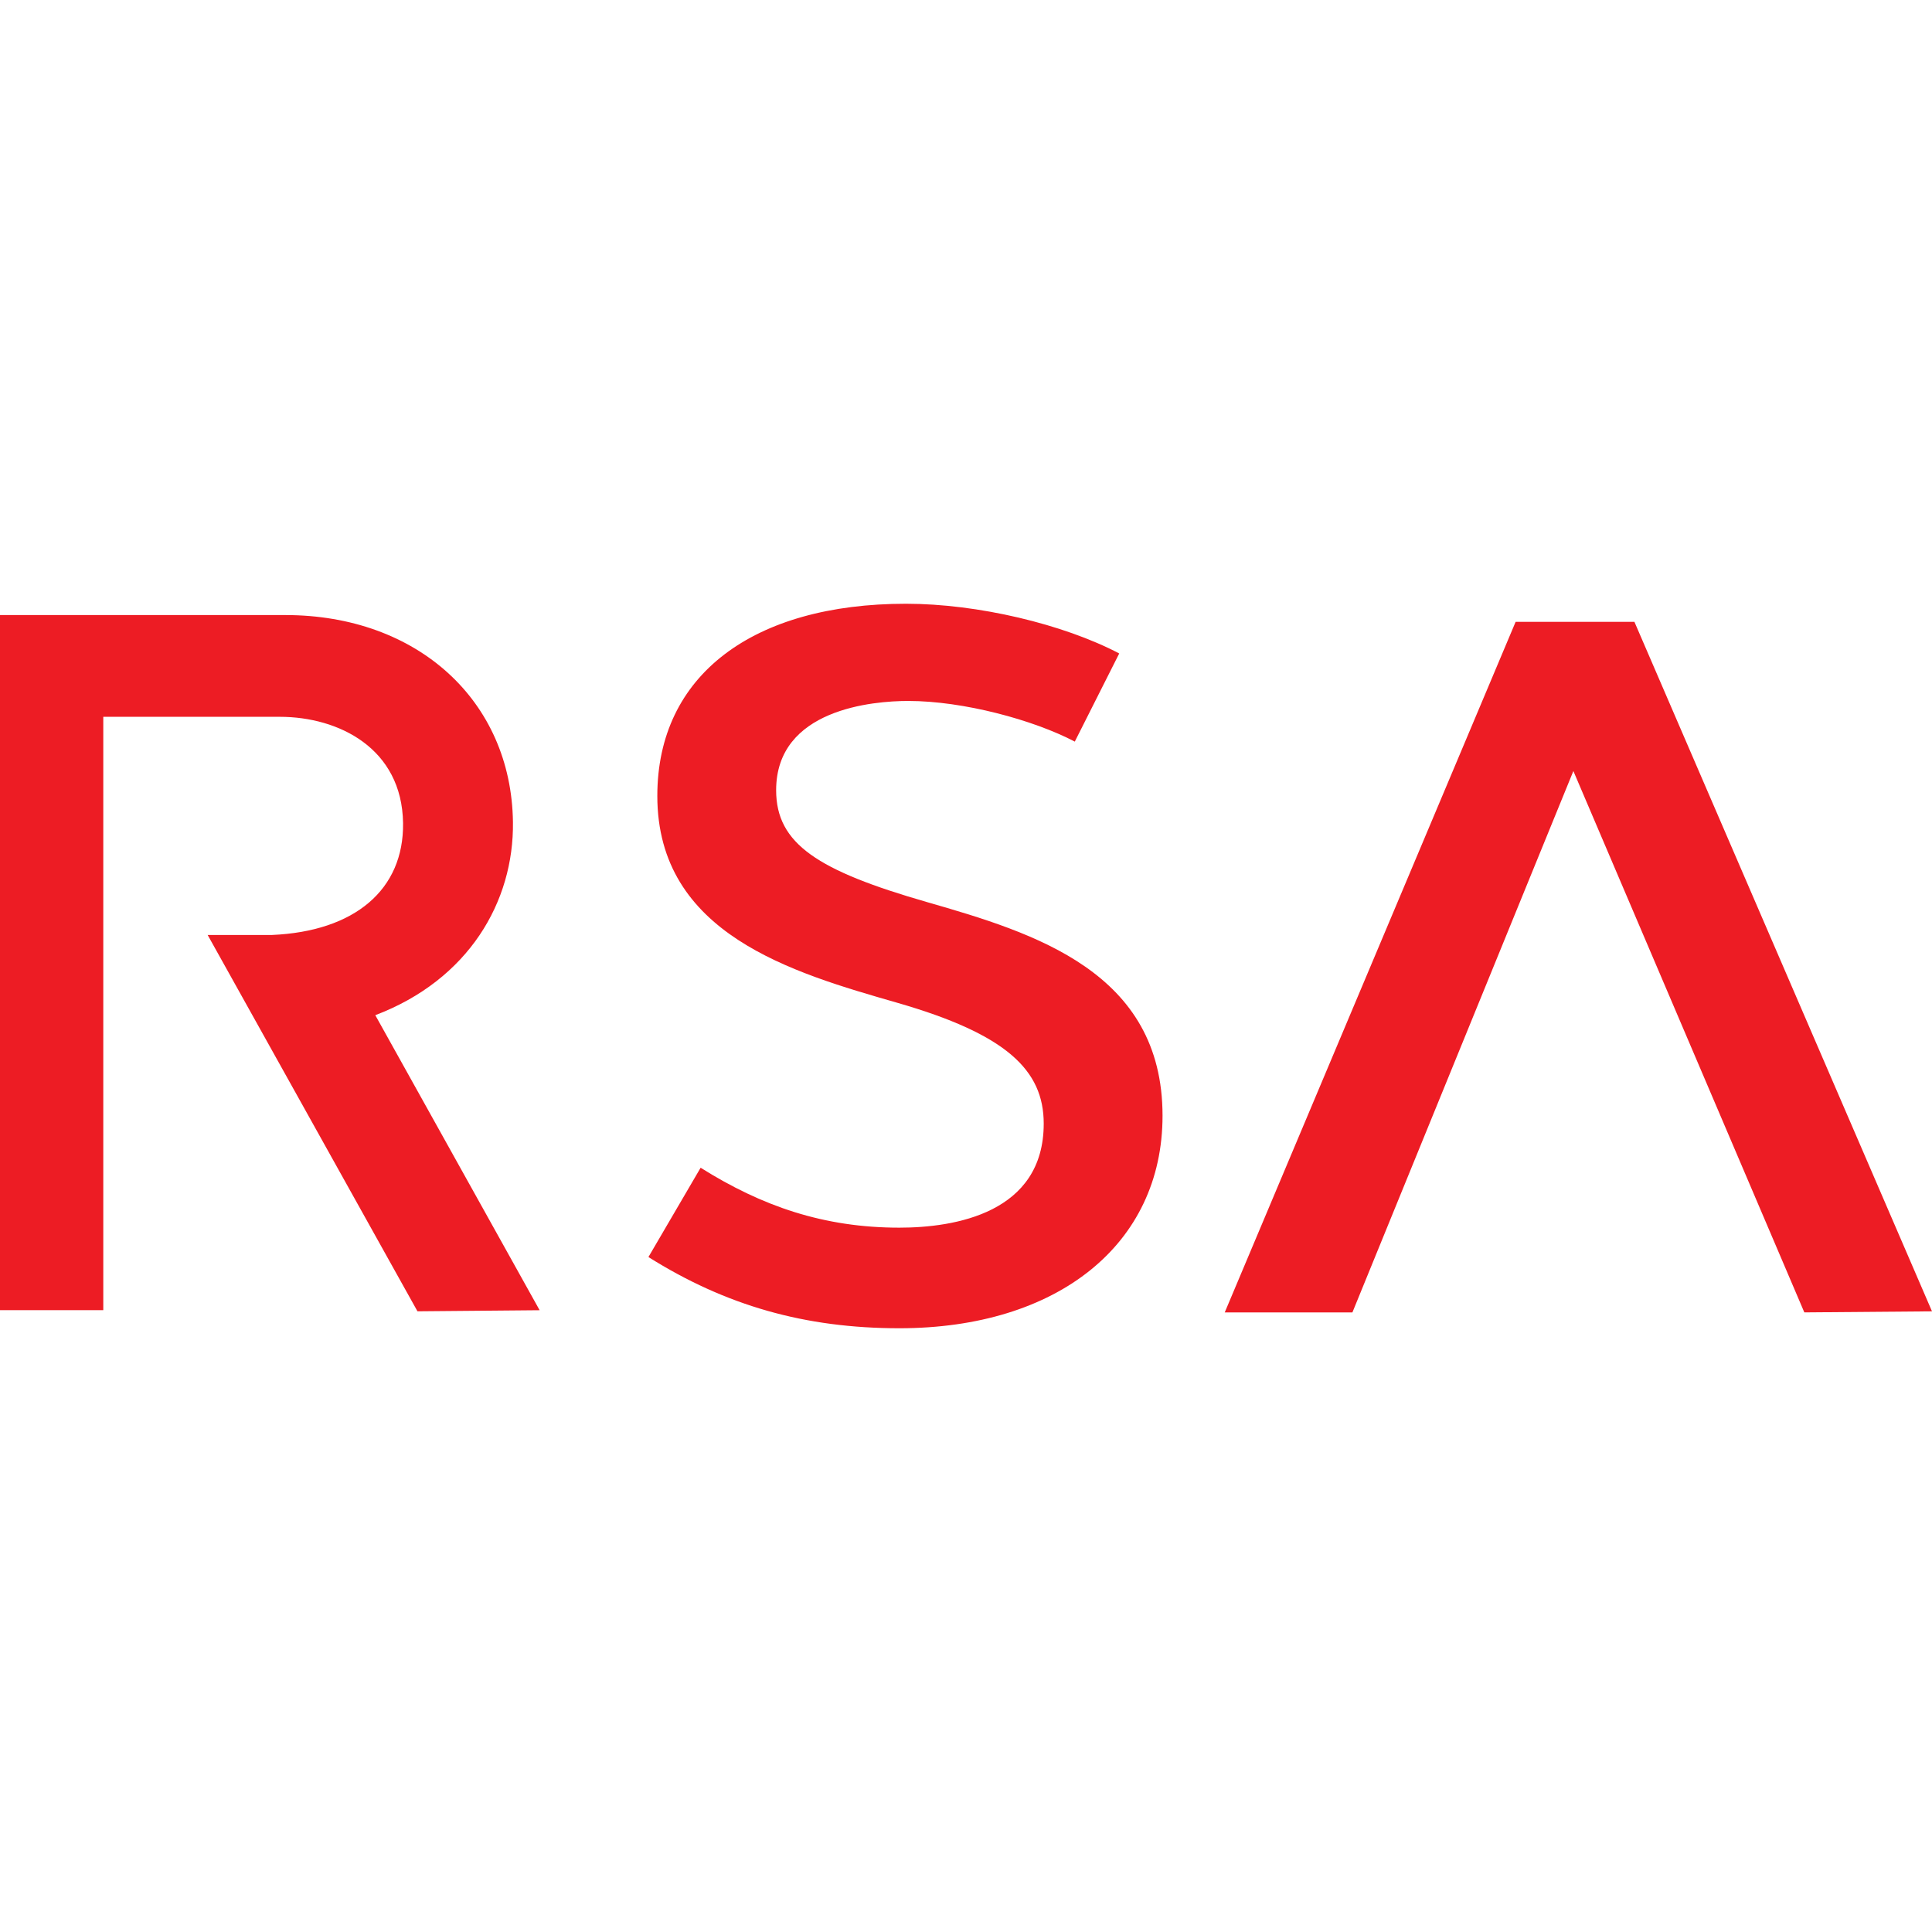 <svg xmlns="http://www.w3.org/2000/svg" width="48" height="48" viewBox="0 0 48 48">
    <path fill="#ED1C24" fill-rule="nonzero" d="M22.51 15c-3.793 0-6.179 1.766-6.179 4.774 0 3.432 3.356 4.39 5.959 5.139 2.71.78 3.641 1.67 3.641 3.004 0 2.224-2.216 2.584-3.586 2.584-1.883 0-3.419-.535-4.938-1.489l-1.297 2.219C18.027 32.435 19.997 33 22.345 33c3.92 0 6.538-2.078 6.538-5.28 0-3.575-3.184-4.54-5.849-5.307-2.714-.781-3.751-1.446-3.751-2.78 0-2.02 2.41-2.218 3.283-2.218 1.367 0 3.108.47 4.137 1.01l1.104-2.19C26.417 15.506 24.29 15 22.51 15zM0 15.28v17.27h2.566V17.809h4.386c1.462 0 3.035.782 3.062 2.64.022 1.653-1.2 2.691-3.255 2.78h-1.6l5.213 9.35 3.035-.027-4.083-7.33c2.317-.88 3.447-2.817 3.42-4.801-.041-3.012-2.372-5.14-5.654-5.14H0zm37.655.17l-7.227 17.157H33.6l5.49-13.451 5.738 13.45L48 32.58l-7.393-17.13h-2.952z"/>
</svg>
